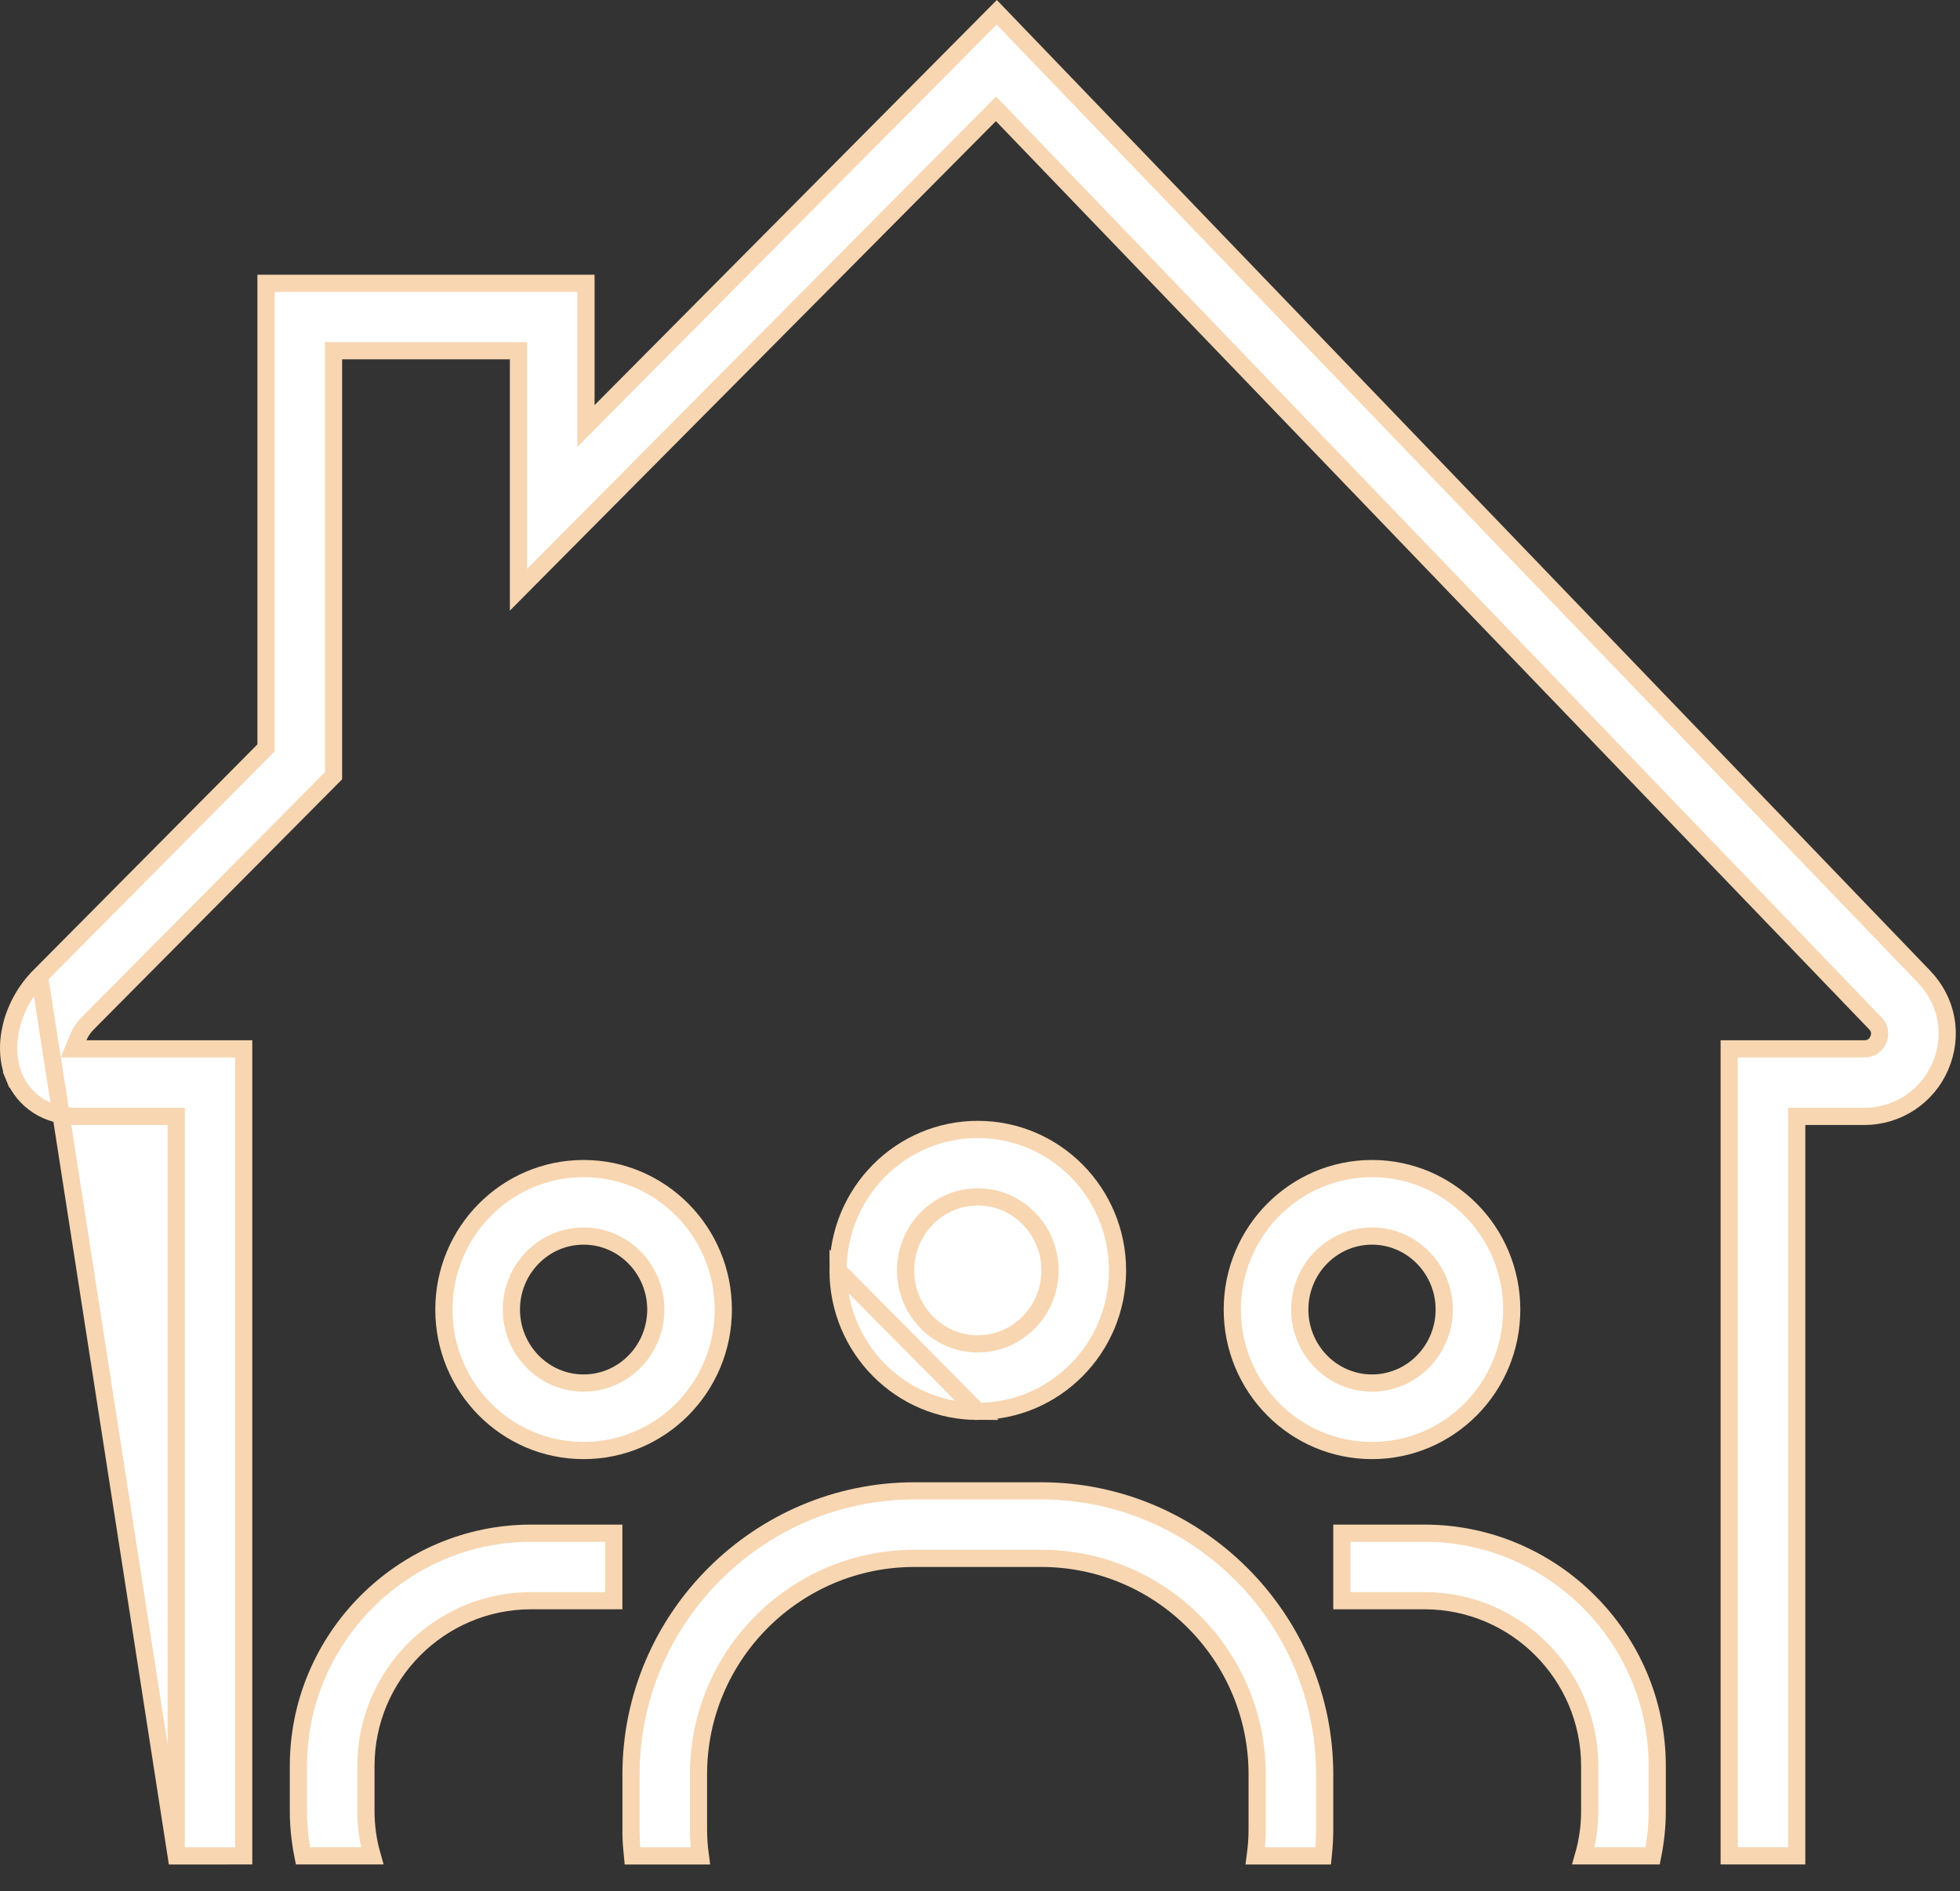 <?xml version="1.0" encoding="UTF-8"?>
<svg xmlns="http://www.w3.org/2000/svg" width="57" height="55" viewBox="0 0 57 55" fill="none">
  <rect x="0" y="0" width="57" height="55" fill="#333333" stroke="none"/>
  <path d="M5.125 53.973V32.717V32.467H4.875H2.221C1.367 32.461 0.702 32.023 0.407 31.309L0.176 31.404L0.407 31.309C0.042 30.427 0.326 29.218 1.148 28.389L5.125 53.973ZM5.125 53.973L7.087 53.972V30.502L2.514 30.502L2.14 30.502L2.284 30.155C2.334 30.035 2.415 29.898 2.541 29.771L2.541 29.77L9.7 22.56L9.7 10.45L9.7 10.2H9.95H14.828H15.078V10.45V17.151L28.785 3.347L28.965 3.166L29.143 3.35L54.532 29.755L54.535 29.759L54.535 29.759L54.537 29.761C54.554 29.778 54.606 29.831 54.637 29.914C54.673 30.01 54.674 30.121 54.626 30.234L54.625 30.235C54.575 30.352 54.493 30.428 54.399 30.468C54.318 30.502 54.243 30.502 54.22 30.502L54.218 30.502H50.288V53.972H52.252L52.252 32.717L52.251 32.467H52.502H54.217C55.184 32.467 56.053 31.893 56.431 31.004L56.431 31.004C56.815 30.103 56.631 29.106 55.949 28.399L28.987 0.358L17.468 11.958L17.041 12.389V11.782V8.239L7.736 8.239V21.649V21.752L7.663 21.825L1.148 28.389L5.125 53.973Z" fill="white" stroke="#F7D6B1" stroke-width="0.5"></path>
  <path d="M12.909 38.084V38.084C12.909 35.818 14.73 33.984 16.972 33.984C19.214 33.984 21.035 35.817 21.035 38.084C21.035 40.35 19.214 42.184 16.972 42.184C14.729 42.184 12.908 40.35 12.909 38.084ZM19.072 38.084C19.072 36.91 18.135 35.947 16.972 35.947C15.809 35.947 14.872 36.91 14.872 38.084C14.872 39.258 15.809 40.221 16.972 40.221C18.135 40.221 19.072 39.258 19.072 38.084Z" fill="white" stroke="#F7D6B1" stroke-width="0.5"></path>
  <path d="M10.642 52.672C10.642 53.124 10.707 53.559 10.825 53.972L8.81 53.971C8.726 53.549 8.678 53.116 8.678 52.672V51.358C8.678 47.636 11.726 44.588 15.448 44.588H17.85V46.551H15.448C12.797 46.551 10.642 48.707 10.642 51.358V52.672Z" fill="white" stroke="#F7D6B1" stroke-width="0.5"></path>
  <path d="M43.963 38.084C43.963 40.35 42.142 42.184 39.9 42.184C37.658 42.184 35.837 40.35 35.837 38.084C35.837 35.818 37.658 33.984 39.9 33.984C42.142 33.984 43.963 35.817 43.963 38.084ZM42 38.084C42 36.91 41.063 35.947 39.9 35.947C38.737 35.947 37.8 36.91 37.8 38.084C37.8 39.258 38.737 40.221 39.9 40.221C41.063 40.221 42 39.258 42 38.084Z" fill="white" stroke="#F7D6B1" stroke-width="0.5"></path>
  <path d="M41.425 46.551H39.023V44.588H41.425C45.147 44.588 48.195 47.635 48.195 51.358V52.672C48.195 53.115 48.147 53.549 48.063 53.971H46.048C46.166 53.559 46.231 53.123 46.231 52.672V51.358C46.231 48.707 44.076 46.551 41.425 46.551Z" fill="white" stroke="#F7D6B1" stroke-width="0.5"></path>
  <path d="M28.436 41.045C30.678 41.045 32.499 39.212 32.499 36.946C32.499 34.679 30.678 32.846 28.436 32.846C26.194 32.846 24.373 34.679 24.372 36.946L28.436 41.045ZM28.436 41.045C26.194 41.045 24.373 39.211 24.372 36.946L28.436 41.045ZM30.536 36.945C30.536 35.771 29.599 34.808 28.436 34.808C27.273 34.808 26.336 35.771 26.336 36.945C26.336 38.119 27.273 39.082 28.436 39.082C29.599 39.082 30.536 38.119 30.536 36.945Z" fill="white" stroke="#F7D6B1" stroke-width="0.5"></path>
  <path d="M36.506 53.973C36.54 53.718 36.56 53.458 36.56 53.191V51.601C36.56 48.137 33.742 45.32 30.279 45.32H26.593C23.13 45.32 20.313 48.138 20.313 51.601V51.601L20.313 53.191C20.313 53.191 20.313 53.191 20.313 53.191C20.313 53.458 20.333 53.718 20.367 53.973H18.392C18.37 53.758 18.355 53.543 18.351 53.325L18.351 53.191L18.351 51.601V51.601C18.351 47.068 22.061 43.357 26.595 43.357H30.281C34.814 43.357 38.524 47.067 38.524 51.601C38.524 51.601 38.524 51.601 38.524 51.601L38.524 53.191V53.191C38.524 53.454 38.508 53.714 38.481 53.973H36.506Z" fill="white" stroke="#F7D6B1" stroke-width="0.5"></path>
</svg>
